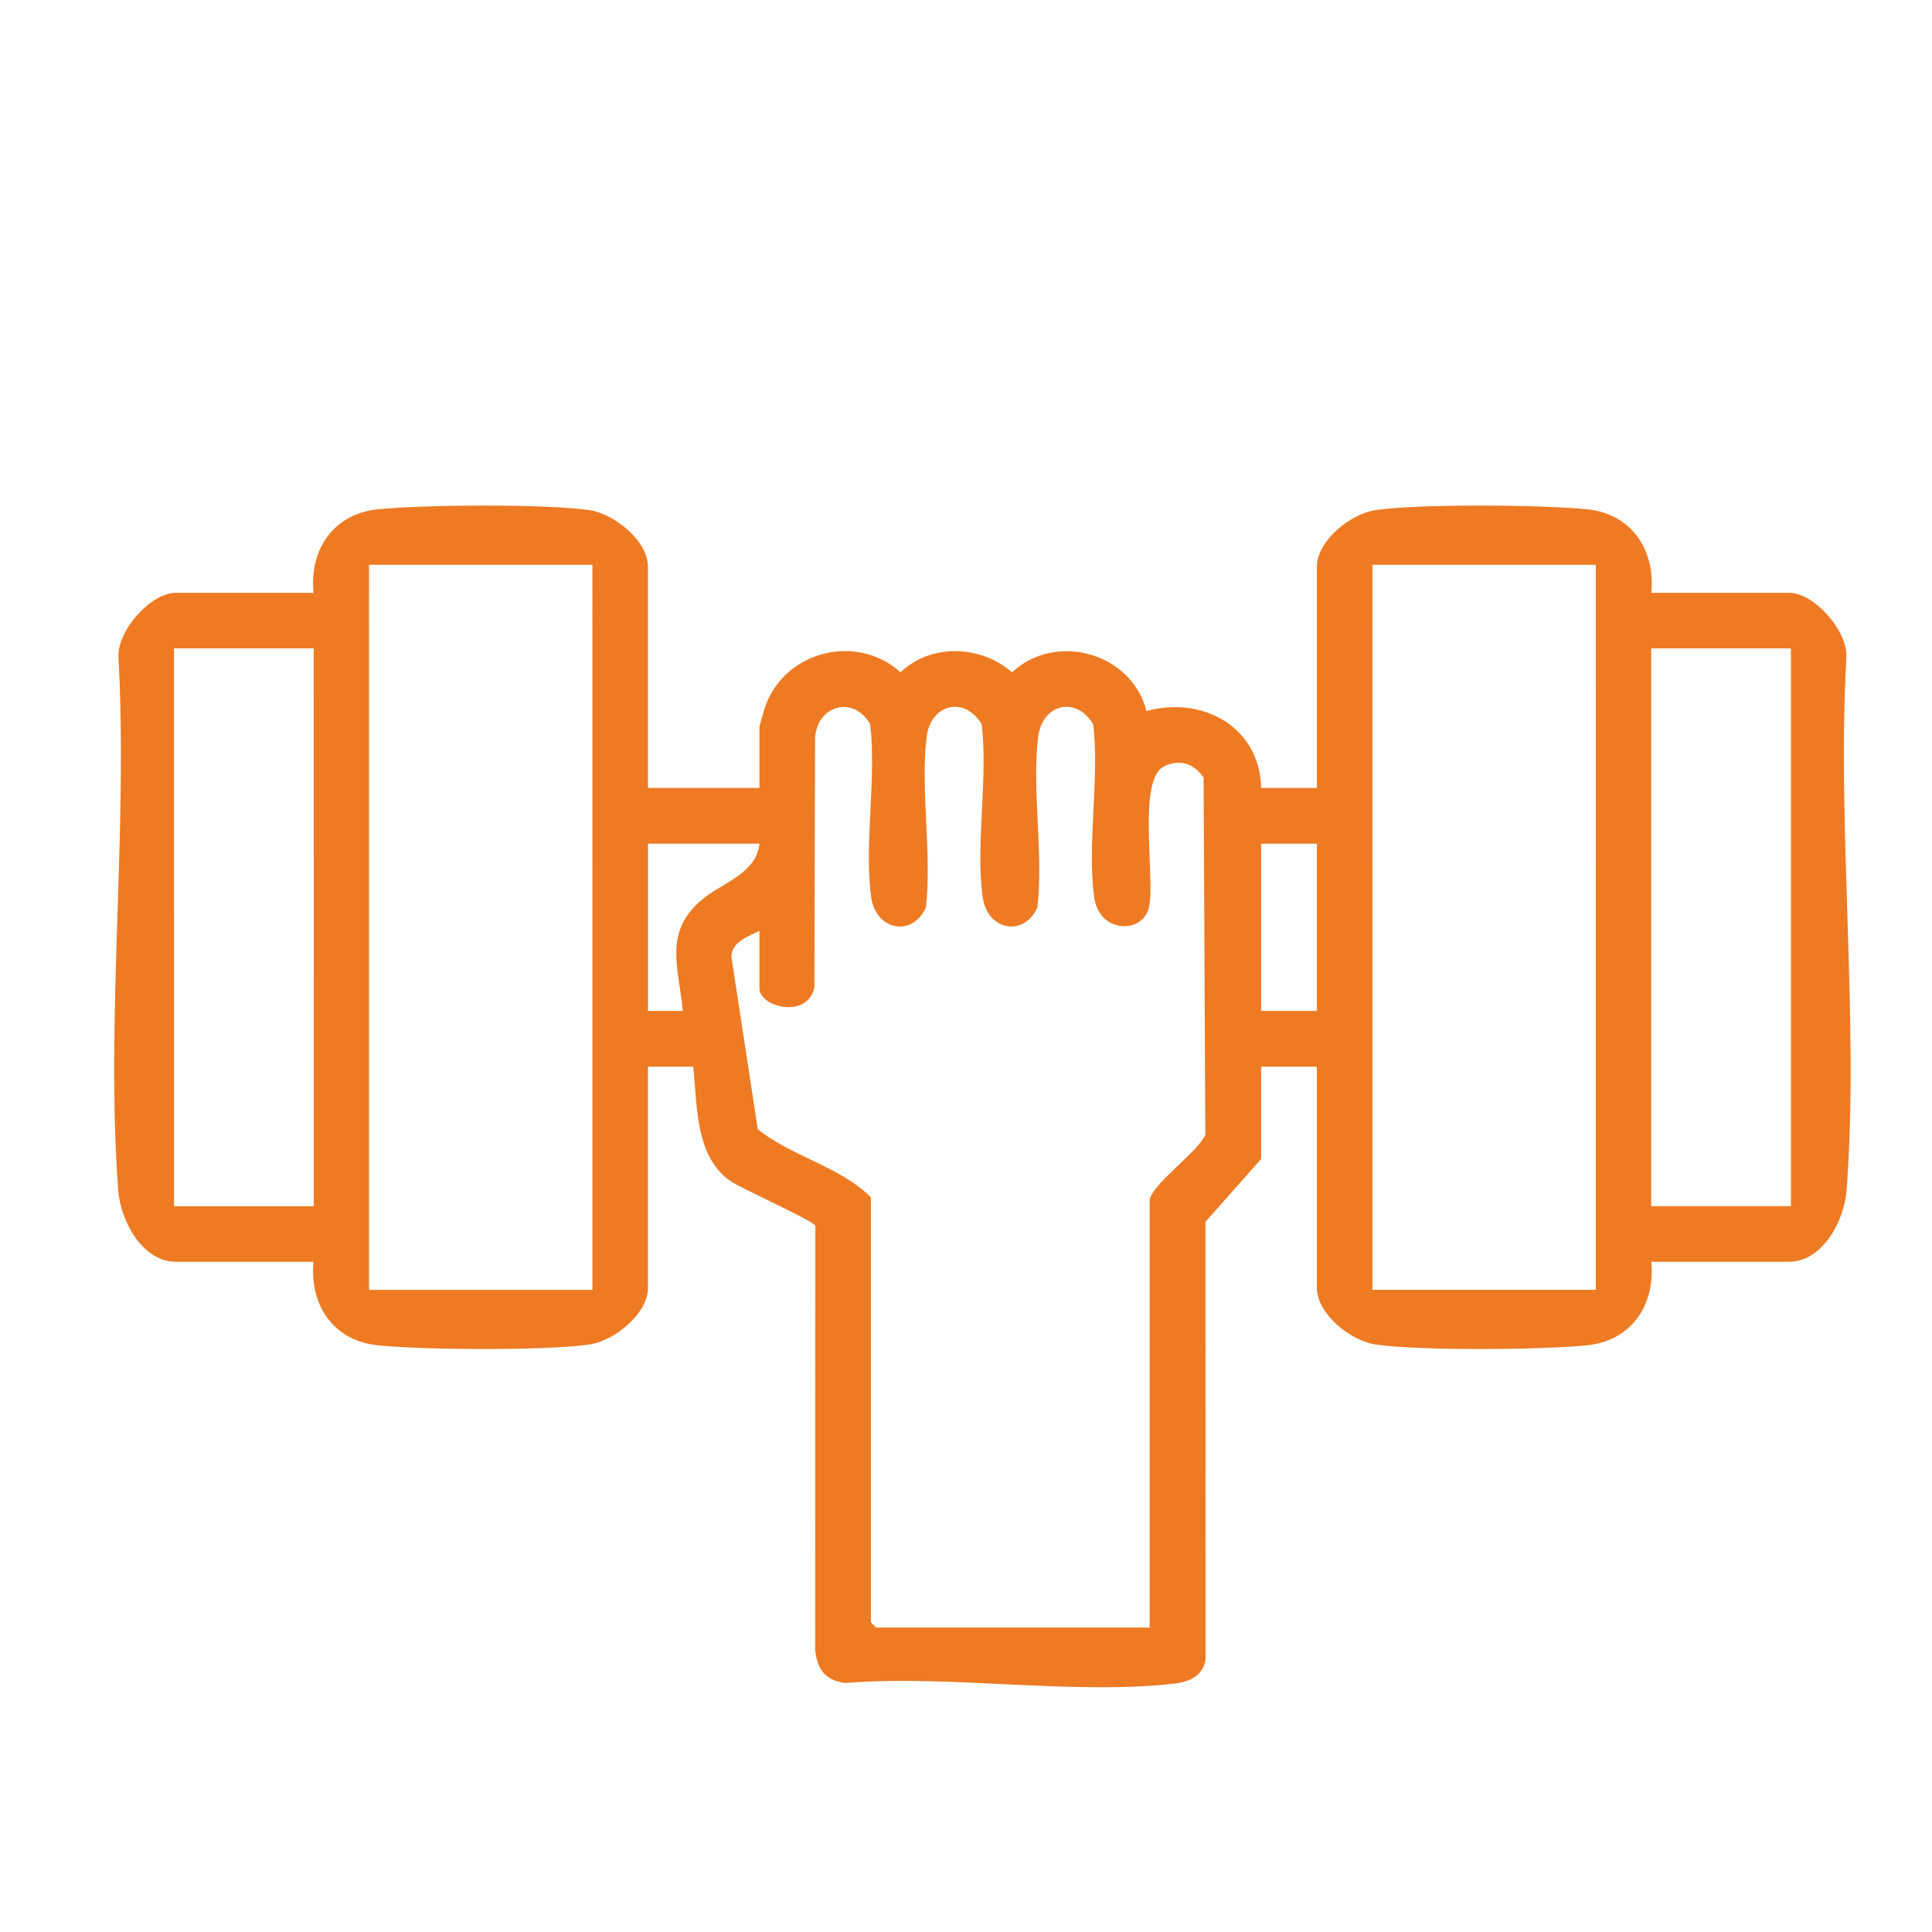 <?xml version="1.0" encoding="UTF-8"?>
<svg id="Capa_1" data-name="Capa 1" xmlns="http://www.w3.org/2000/svg" viewBox="0 0 1080 1080">
  <defs>
    <style>
      .cls-1 {
        fill: #ee7a23;
      }
    </style>
  </defs>
  <path class="cls-1" d="M362.23,440.47h62.32v-34.08c0-.86,2.81-10.27,3.48-12.1,11.24-30.5,51.07-40.46,75.41-18.45,16.9-16.37,45.02-15.22,62.32,0,24.39-22.79,66.84-10.99,75.14,21.65,31.46-8.69,63.35,8.95,64.09,42.97h31.16v-123.67c0-14.51,18.93-29.61,32.64-31.62,24.32-3.58,93.02-3.05,118.27-.49,24.85,2.52,38.33,22.34,36.05,46.72h76.93c14.29,0,32.89,21.35,32.11,36.05-5.43,96.99,7.3,201.98.11,298.04-1.25,16.65-13.29,39.84-32.22,39.84h-76.93c2.28,24.38-11.2,44.2-36.05,46.72-25.25,2.56-93.95,3.09-118.27-.49-13.72-2.02-32.64-17.11-32.64-31.62v-123.67h-31.16v51.61l-31.12,35.1.05,241.54c.75,10.32-7.26,15.39-16.6,16.51-56.64,6.78-126.81-5.02-184.89-.22-11.15-1.56-15.51-7.52-16.73-18.33l.08-237.27c-.63-2.61-41.53-20.88-47.47-25-19.76-13.73-18.49-42.19-20.77-63.95h-25.33v123.68c0,14.51-18.93,29.61-32.64,31.62-24.32,3.58-93.02,3.05-118.27.49-24.85-2.52-38.33-22.34-36.05-46.72h-76.93c-18.93,0-30.97-23.19-32.22-39.84-7.2-96.05,5.54-201.04.11-298.04-.78-14.7,17.82-36.05,32.11-36.05h76.93c-2.28-24.38,11.2-44.2,36.05-46.72,25.25-2.56,93.95-3.09,118.27.49,13.72,2.02,32.64,17.11,32.64,31.62v123.67ZM331.16,315.71h-124.87s.02,405.32.02,405.32h124.87s-.02-405.32-.02-405.32ZM892.05,315.7h-124.85s.02,405.32.02,405.32h124.85s-.02-405.32-.02-405.32ZM175.35,362.45h-78.1s.02,311.84.02,311.84h78.1s-.02-311.84-.02-311.84ZM923.01,362.45v311.83h78.13v-311.83h-78.13ZM642.67,909.83v-238.57c0-8.41,27.88-27.92,31.12-37.05l-.97-199.54c-5.16-7.71-13.13-10.49-21.9-6.4-15.4,7.2-4.97,62.43-8.66,78.97-3.33,14.88-27.71,14.79-30.57-5.6-4.13-29.47,3.05-66.49-.58-96.8-9.59-15.96-28.56-11.46-30.81,7.34-3.52,29.39,3.06,64.98-.37,95.06-7.6,16.88-27.99,12.82-30.57-5.6-4.13-29.48,3.04-66.49-.58-96.8-9.66-16.01-28.57-11.38-30.81,7.34-3.5,29.41,3.05,64.96-.37,95.06-7.6,16.88-27.99,12.82-30.57-5.6-4.13-29.48,3.04-66.49-.58-96.8-9.22-16.13-29.28-10.88-30.81,7.34l-.37,139.85c-3.98,17.83-30.74,10.93-30.74.42v-32.13c-6.15,3.1-15.51,6.17-15.68,14.5l14.76,96.45c19.22,15.38,45.96,20.8,63.24,38.03v237.6l2.92,2.92h152.88ZM424.55,471.63h-62.32v93.48h19.48c-2.25-24.37-11.07-43.89,10.76-62.27,10.96-9.23,30.35-14.4,32.08-31.21ZM704.99,471.63v93.48h31.16v-93.48h-31.16Z"/>
</svg>